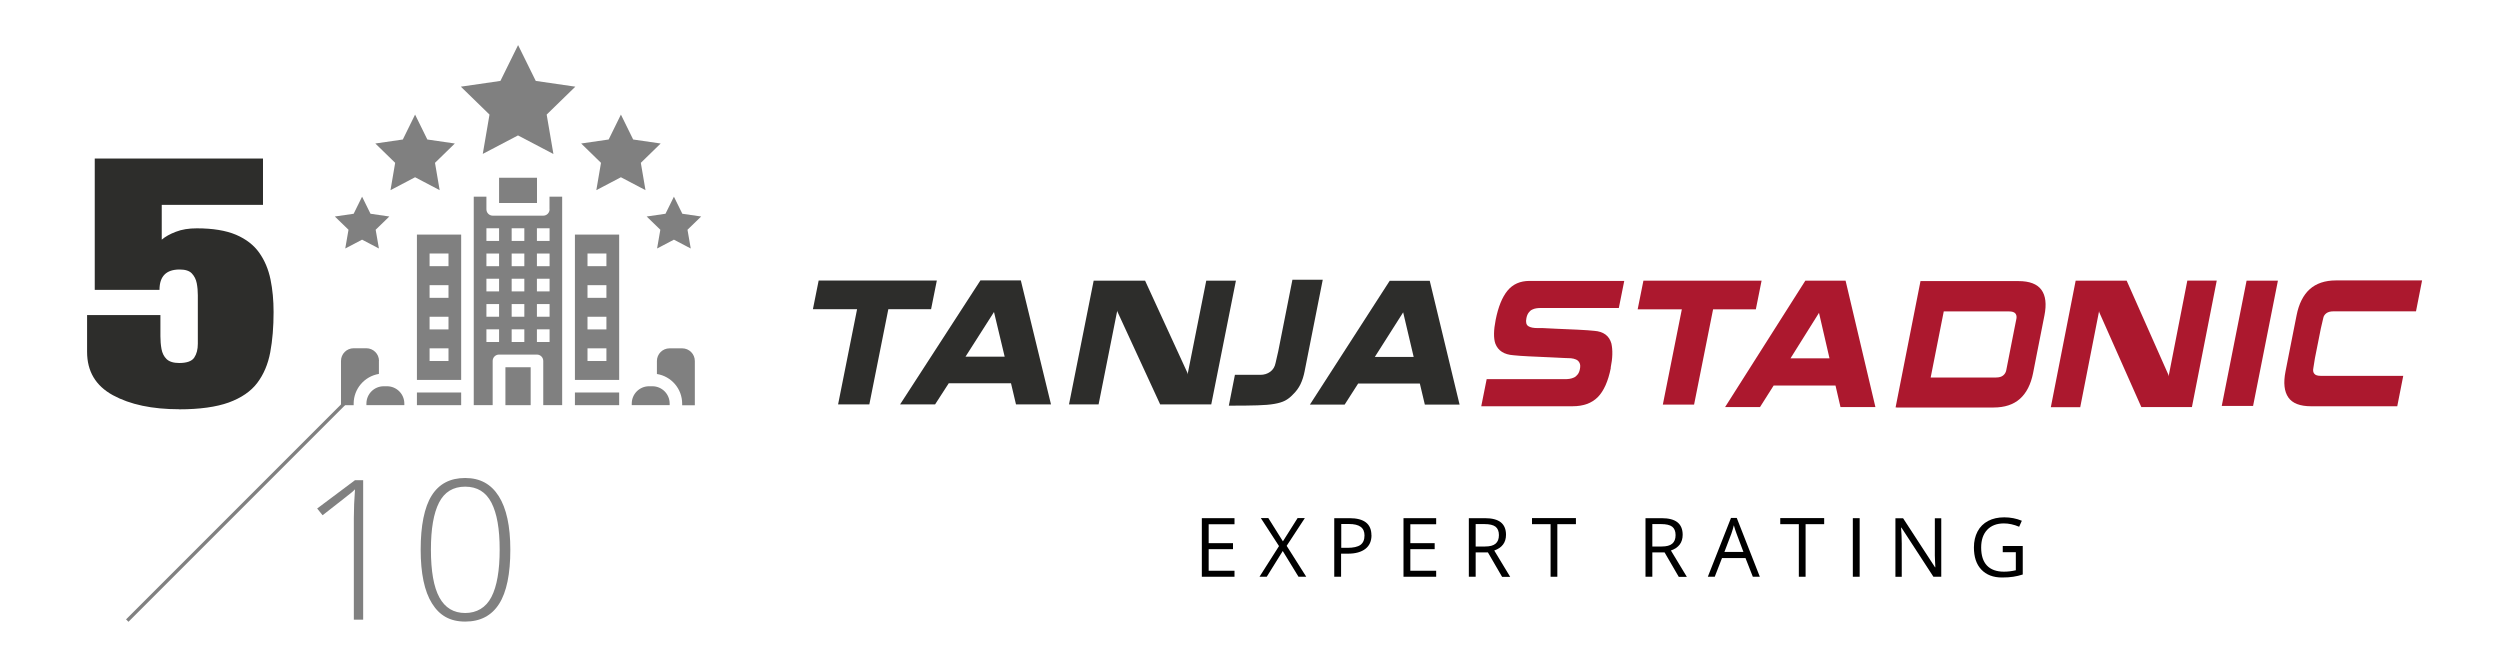 <?xml version="1.0" encoding="UTF-8"?>
<svg xmlns="http://www.w3.org/2000/svg" id="Laag_1" viewBox="0 0 300 80">
  <defs>
    <style>
      .cls-1 {
        fill: gray;
      }

      .cls-2 {
        fill: #ac182e;
      }

      .cls-3 {
        fill: none;
        stroke: gray;
        stroke-miterlimit: 10;
        stroke-width: .41px;
      }

      .cls-4 {
        fill: #2d2d2b;
      }

      .cls-5 {
        fill: #2d2d2b;
      }
    </style>
  </defs>
  <path class="cls-5" d="M21.52,49.11c-3.26,0-5.91-.56-7.98-1.69-2.06-1.13-3.09-2.86-3.09-5.2v-4.41h8.8v2.54c0,.53.04,1.04.13,1.53.09.49.29.9.61,1.21s.83.47,1.52.47c.91,0,1.52-.22,1.8-.65.29-.43.43-.98.43-1.66v-5.83c0-.48-.04-.96-.13-1.43-.09-.47-.29-.86-.59-1.18s-.79-.47-1.47-.47c-1.6,0-2.41.81-2.41,2.44h-7.77v-15.76h20.19v5.56h-12.15v4.18c.42-.36.98-.68,1.7-.95.71-.28,1.55-.41,2.51-.41,1.92,0,3.49.26,4.7.77,1.21.52,2.14,1.24,2.79,2.16.65.92,1.1,1.99,1.35,3.2.25,1.21.37,2.52.37,3.91,0,1.79-.13,3.39-.4,4.83s-.79,2.66-1.56,3.68-1.92,1.8-3.42,2.35c-1.5.54-3.49.82-5.96.82Z"></path>
  <line class="cls-3" x1="41.3" y1="48.44" x2="15.27" y2="74.47"></line>
  <g>
    <path class="cls-1" d="M43.58,74.36h-1.12v-12.19c0-1.11.05-2.26.14-3.45-.11.11-.23.22-.35.33-.12.11-1.3,1.03-3.54,2.78l-.65-.81,4.54-3.4h.98v16.74Z"></path>
    <path class="cls-1" d="M61.24,65.95c0,2.94-.45,5.11-1.35,6.52-.9,1.41-2.25,2.12-4.07,2.12s-3.08-.73-3.98-2.18c-.91-1.45-1.36-3.61-1.36-6.46s.44-5.08,1.32-6.48c.88-1.41,2.22-2.11,4.02-2.11s3.11.73,4.03,2.18c.92,1.45,1.39,3.59,1.39,6.41ZM51.71,65.95c0,2.6.34,4.51,1.02,5.75.68,1.24,1.71,1.86,3.09,1.86s2.49-.64,3.15-1.92c.66-1.28.99-3.18.99-5.69s-.33-4.35-.99-5.63-1.71-1.92-3.15-1.92-2.49.64-3.14,1.92-.97,3.16-.97,5.63Z"></path>
  </g>
  <g>
    <path class="cls-5" d="M104.33,48.53h-3.76l2.28-11.43h-5.3l.69-3.44h14.18l-.69,3.44h-5.13l-2.28,11.43Z"></path>
    <path class="cls-4" d="M113.85,45.99l-1.64,2.54h-4.2l9.64-14.88h4.85l3.62,14.88h-4.2l-.6-2.54h-7.46ZM115.86,42.8h4.7l-1.28-5.36-3.42,5.36Z"></path>
    <path class="cls-4" d="M131.85,48.53h-3.57l2.96-14.85h6.17l5.08,11.06.02.19,2.24-11.25h3.56l-2.96,14.85h-6.13l-5.13-11.13-.02-.13-2.24,11.26Z"></path>
    <path class="cls-4" d="M156.56,44.53c-.12.61-.29,1.14-.51,1.59-.22.45-.52.86-.92,1.24-.29.31-.6.55-.93.72-.33.17-.76.3-1.29.39-.52.09-1.19.15-2.01.17-.82.03-1.97.04-3.44.04l.73-3.7h3.05c.45,0,.85-.12,1.19-.37.34-.25.55-.6.64-1.06l.32-1.4,1.7-8.58h3.64l-2.17,10.95Z"></path>
    <path class="cls-4" d="M162.98,46.02l-1.62,2.53h-4.17l9.57-14.85h4.81l3.58,14.85h-4.17l-.6-2.53h-7.4ZM164.98,42.83h4.66l-1.26-5.35-3.4,5.35Z"></path>
    <path class="cls-2" d="M193.3,44.14c-.32,1.62-.85,2.79-1.57,3.52-.73.73-1.73,1.09-3.02,1.09h-10.96l.65-3.25h9.35c.22,0,.42-.01.6-.04s.36-.08.53-.16c.17-.08.32-.21.44-.37.13-.16.22-.38.27-.65.06-.31.05-.55-.05-.74-.09-.18-.23-.32-.42-.4-.19-.08-.39-.13-.61-.15-.22-.02-.49-.03-.8-.03-.19-.01-.74-.04-1.64-.08-1.41-.06-2.29-.1-2.64-.12-.36-.02-.69-.04-1.01-.06-.32-.02-.58-.04-.8-.07-1.13-.08-1.85-.54-2.18-1.4-.22-.64-.21-1.59.04-2.85.31-1.56.78-2.72,1.42-3.5.64-.78,1.52-1.17,2.64-1.17h11.37l-.65,3.25h-9.35c-.21,0-.39.01-.56.04-.17.02-.33.08-.5.16s-.3.21-.42.37c-.12.17-.21.38-.26.65-.1.48-.02.8.23.96s.62.23,1.11.23h.63c.18.01.72.04,1.61.08,1.22.05,2.07.09,2.55.11.47.03.87.05,1.2.07.32.02.59.04.8.07,1.12.08,1.81.59,2.07,1.53.17.78.15,1.75-.09,2.91Z"></path>
    <path class="cls-2" d="M203.3,48.55h-3.76l2.28-11.43h-5.3l.69-3.44h14.18l-.69,3.44h-5.13l-2.28,11.43Z"></path>
    <path class="cls-2" d="M212.84,46.26l-1.64,2.59h-4.19l9.63-15.17h4.83l3.58,15.17h-4.19l-.6-2.59h-7.44ZM214.86,43h4.68l-1.26-5.46-3.42,5.46Z"></path>
    <path class="cls-2" d="M227.58,48.89h-.11l2.99-15.16h11.75c1.33,0,2.25.35,2.76,1.05.51.7.63,1.73.36,3.08l-.43,2.18-.5,2.53c-.28,1.43-.43,2.16-.43,2.2-.27,1.35-.79,2.38-1.57,3.08-.78.7-1.84,1.05-3.17,1.05h-11.64ZM231.73,45.3h7.79c.37,0,.65-.08.85-.24.2-.16.33-.37.38-.63l.25-1.27.35-1.79.38-1.93.24-1.2c.05-.26,0-.47-.13-.63-.14-.16-.39-.24-.76-.24h-7.83l-1.57,7.93h.05Z"></path>
    <path class="cls-2" d="M249.64,48.86h-3.54l2.98-15.18h6.12l5.01,11.3.02.19,2.25-11.5h3.53l-2.98,15.18h-6.07l-5.05-11.38-.02-.14-2.26,11.52Z"></path>
    <path class="cls-2" d="M273.35,33.68l-2.98,15.03h-3.76l2.98-15.03h3.76Z"></path>
    <path class="cls-2" d="M275.16,40.01l.43-2.17c.27-1.38.8-2.43,1.57-3.13.78-.7,1.83-1.06,3.15-1.06h10.34l-.73,3.71h-9.92c-.36,0-.64.08-.84.23-.2.15-.33.35-.37.58l-.29,1.25-.71,3.57-.19,1.19c-.06.28-.02.51.12.67.13.17.39.25.75.25h9.92l-.72,3.65h-10.34c-1.32,0-2.24-.35-2.73-1.06s-.61-1.74-.34-3.11l.43-2.19.47-2.38Z"></path>
  </g>
  <g>
    <path class="cls-1" d="M57.91,18.48l4.25-2.23,4.25,2.23-.81-4.73,3.44-3.35-4.75-.69-2.12-4.3-2.12,4.3-4.75.69,3.44,3.35-.81,4.73Z"></path>
    <path class="cls-1" d="M76.9,19.54l2.38-2.32-3.3-.48-1.47-2.99-1.47,2.99-3.3.48,2.38,2.32-.56,3.28,2.95-1.55,2.95,1.55-.56-3.28Z"></path>
    <path class="cls-1" d="M79.24,27.57l-.39,2.25,2.02-1.06,2.02,1.06-.39-2.25,1.64-1.59-2.26-.33-1.01-2.05-1.01,2.05-2.26.33,1.64,1.59Z"></path>
    <path class="cls-1" d="M52.2,19.54l2.38-2.32-3.3-.48-1.47-2.99-1.47,2.99-3.3.48,2.38,2.32-.56,3.28,2.95-1.55,2.95,1.55-.56-3.28Z"></path>
    <path class="cls-1" d="M41.43,29.82l2.02-1.06,2.02,1.06-.39-2.25,1.64-1.59-2.26-.33-1.01-2.05-1.01,2.05-2.26.33,1.64,1.59-.39,2.25Z"></path>
    <path class="cls-1" d="M50.03,47.1h5.31v1.52h-5.31v-1.52Z"></path>
    <path class="cls-1" d="M50.03,45.59h5.31v-17.44h-5.31v17.44ZM51.55,30.42h2.27v1.52h-2.27v-1.52ZM51.55,34.22h2.27v1.52h-2.27v-1.52ZM51.55,38.01h2.27v1.52h-2.27v-1.52ZM51.55,41.8h2.27v1.52h-2.27v-1.52Z"></path>
    <path class="cls-1" d="M45.48,43.31c0-.84-.68-1.52-1.52-1.52h-1.52c-.84,0-1.52.68-1.52,1.52v5.31h1.52v-.19c0-1.77,1.29-3.27,3.03-3.56v-1.56Z"></path>
    <path class="cls-1" d="M60.65,44.07h3.03v4.55h-3.03v-4.55Z"></path>
    <path class="cls-1" d="M46.43,46.35h-.38c-1.15,0-2.08.93-2.08,2.08v.19h4.55v-.19c0-1.15-.93-2.08-2.08-2.08Z"></path>
    <path class="cls-1" d="M59.89,21.33h4.55v3.03h-4.55v-3.03Z"></path>
    <path class="cls-1" d="M68.99,47.1h5.31v1.52h-5.31v-1.52Z"></path>
    <path class="cls-1" d="M65.95,25.12c0,.42-.34.76-.76.76h-6.06c-.42,0-.76-.34-.76-.76v-1.52h-1.52v25.02h2.27v-5.31c0-.42.34-.76.76-.76h4.55c.42,0,.76.34.76.76v5.31h2.27v-25.02h-1.52v1.52ZM59.89,41.04h-1.52v-1.52h1.52v1.52ZM59.89,38.01h-1.52v-1.52h1.52v1.52ZM59.89,34.97h-1.52v-1.52h1.52v1.52ZM59.89,31.94h-1.52v-1.52h1.52v1.52ZM59.89,28.91h-1.52v-1.52h1.52v1.52ZM62.92,41.04h-1.52v-1.52h1.52v1.52ZM62.92,38.01h-1.52v-1.52h1.52v1.52ZM62.92,34.97h-1.52v-1.52h1.52v1.52ZM62.92,31.94h-1.52v-1.52h1.52v1.52ZM62.92,28.91h-1.52v-1.52h1.52v1.52ZM65.95,41.04h-1.52v-1.52h1.52v1.52ZM65.95,38.01h-1.52v-1.52h1.52v1.52ZM65.95,34.97h-1.52v-1.52h1.52v1.52ZM65.95,31.94h-1.52v-1.52h1.52v1.52ZM65.95,28.91h-1.52v-1.52h1.52v1.52Z"></path>
    <path class="cls-1" d="M78.27,46.35h-.38c-1.15,0-2.08.93-2.08,2.08v.19h4.55v-.19c0-1.15-.93-2.08-2.08-2.08Z"></path>
    <path class="cls-1" d="M68.99,45.59h5.31v-17.44h-5.31v17.44ZM70.5,30.42h2.27v1.52h-2.27v-1.52ZM70.5,34.22h2.27v1.52h-2.27v-1.52ZM70.5,38.01h2.27v1.52h-2.27v-1.52ZM70.5,41.8h2.27v1.52h-2.27v-1.52Z"></path>
    <path class="cls-1" d="M81.87,41.8h-1.52c-.84,0-1.52.68-1.52,1.52v1.56c1.75.28,3.03,1.79,3.03,3.56v.19h1.52v-5.31c0-.84-.68-1.52-1.52-1.52Z"></path>
  </g>
  <g>
    <path d="M148.14,69.21h-3.92v-7.03h3.92v.73h-3.1v2.27h2.92v.72h-2.92v2.59h3.1v.73Z"></path>
    <path d="M156.75,69.21h-.93l-1.89-3.09-1.92,3.09h-.87l2.34-3.68-2.18-3.36h.9l1.75,2.79,1.76-2.79h.87l-2.18,3.33,2.35,3.71Z"></path>
    <path d="M164.58,64.22c0,.71-.24,1.26-.73,1.64-.49.38-1.18.58-2.09.58h-.83v2.77h-.82v-7.03h1.82c1.76,0,2.64.68,2.64,2.05ZM160.94,65.74h.74c.72,0,1.25-.12,1.57-.35s.49-.61.49-1.13c0-.47-.15-.81-.46-1.04s-.78-.34-1.42-.34h-.91v2.86Z"></path>
    <path d="M172.34,69.21h-3.92v-7.03h3.92v.73h-3.1v2.27h2.92v.72h-2.92v2.59h3.1v.73Z"></path>
    <path d="M177.08,66.28v2.93h-.82v-7.03h1.93c.86,0,1.5.17,1.91.5s.62.83.62,1.49c0,.93-.47,1.56-1.41,1.89l1.91,3.16h-.97l-1.7-2.93h-1.47ZM177.08,65.58h1.12c.58,0,1-.11,1.27-.34s.4-.57.4-1.03-.14-.8-.41-1.01c-.28-.21-.72-.31-1.32-.31h-1.06v2.69Z"></path>
    <path d="M186.89,69.21h-.82v-6.31h-2.23v-.73h5.27v.73h-2.23v6.31Z"></path>
    <path d="M198.28,66.28v2.93h-.82v-7.03h1.93c.86,0,1.5.17,1.91.5s.62.83.62,1.49c0,.93-.47,1.56-1.41,1.89l1.91,3.16h-.97l-1.7-2.93h-1.47ZM198.28,65.58h1.12c.58,0,1-.11,1.27-.34s.4-.57.4-1.03-.14-.8-.41-1.01c-.28-.21-.72-.31-1.32-.31h-1.06v2.69Z"></path>
    <path d="M210.34,69.21l-.88-2.24h-2.82l-.87,2.24h-.83l2.78-7.06h.69l2.77,7.06h-.85ZM209.21,66.23l-.82-2.18c-.11-.28-.21-.61-.33-1.02-.07.31-.17.65-.3,1.02l-.83,2.18h2.28Z"></path>
    <path d="M216.68,69.21h-.82v-6.31h-2.23v-.73h5.27v.73h-2.23v6.31Z"></path>
    <path d="M222.34,69.21v-7.03h.82v7.03h-.82Z"></path>
    <path d="M232.94,69.21h-.93l-3.84-5.9h-.04c.05.69.08,1.33.08,1.91v4h-.76v-7.03h.92l3.83,5.88h.04c0-.09-.02-.36-.04-.83s-.03-.81-.02-1.01v-4.04h.77v7.03Z"></path>
    <path d="M240.34,65.52h2.39v3.42c-.37.12-.75.21-1.14.27s-.83.09-1.34.09c-1.07,0-1.89-.32-2.49-.95s-.89-1.52-.89-2.66c0-.73.15-1.37.44-1.92.29-.55.72-.97,1.27-1.26.55-.29,1.2-.43,1.94-.43s1.45.14,2.1.41l-.32.72c-.64-.27-1.25-.4-1.83-.4-.86,0-1.53.26-2.01.77s-.72,1.22-.72,2.12c0,.95.23,1.67.69,2.16s1.15.74,2.04.74c.49,0,.96-.06,1.43-.17v-2.17h-1.57v-.73Z"></path>
  </g>
</svg>
